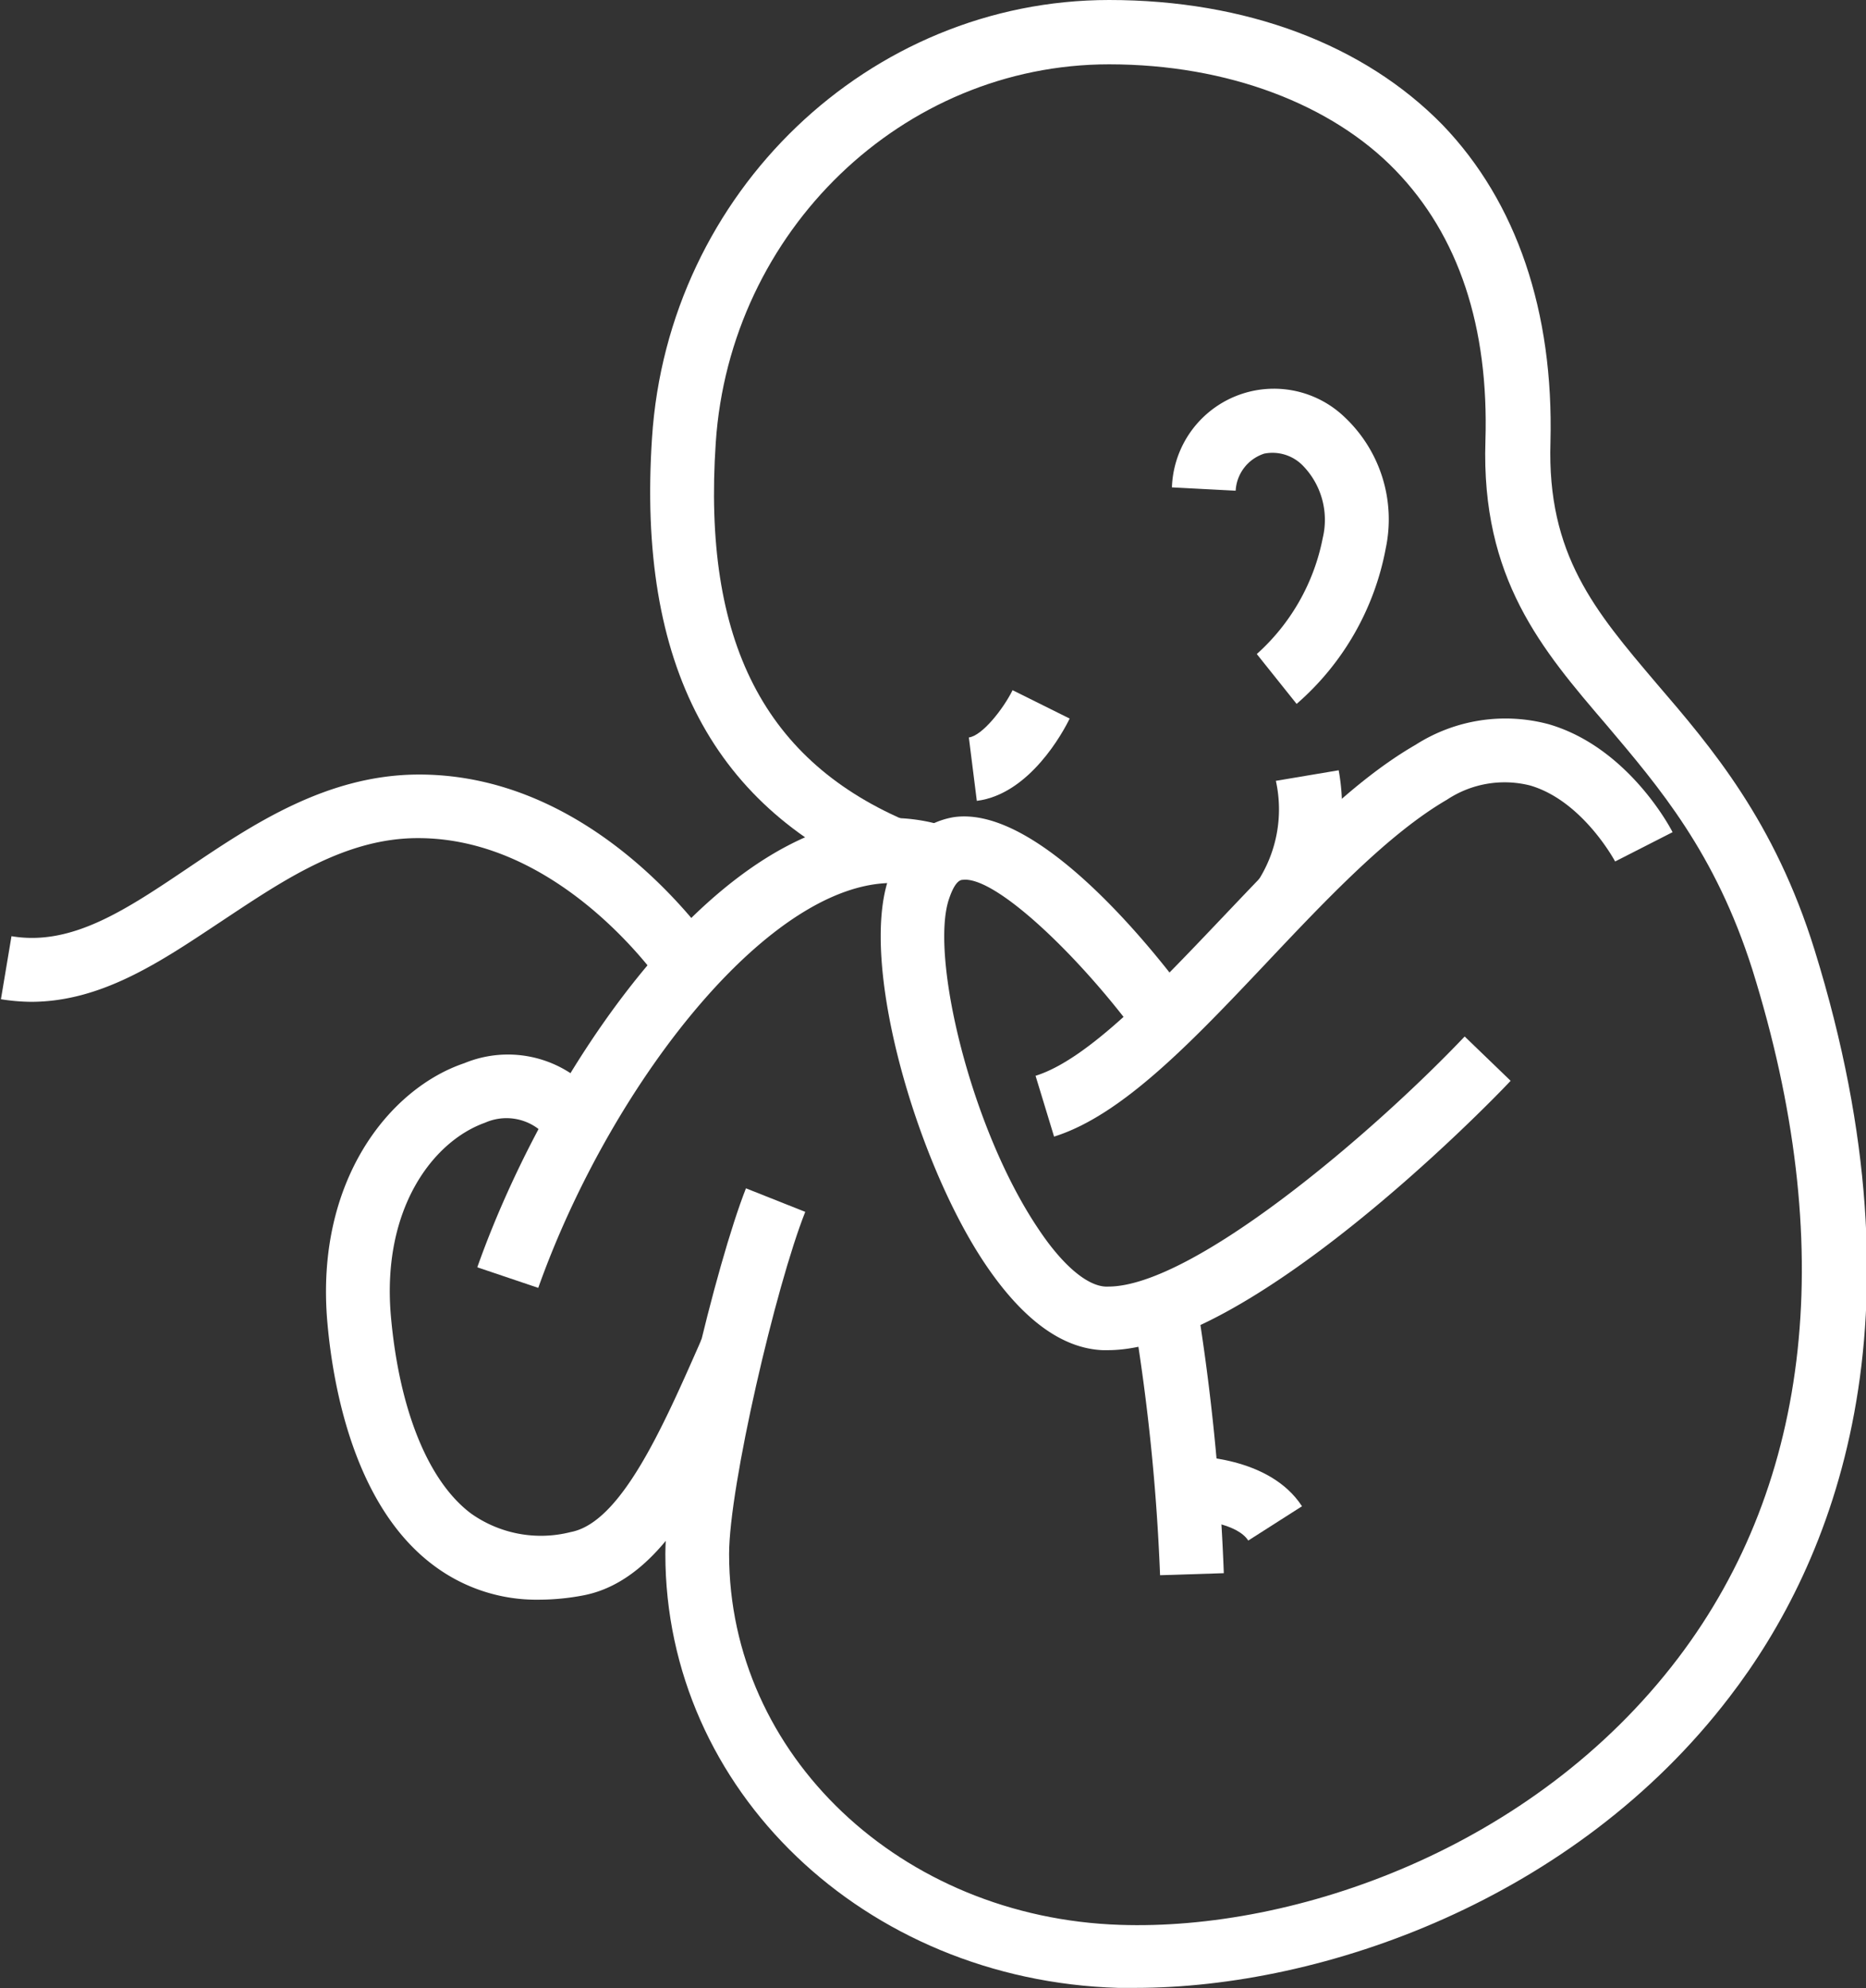 <svg id="Layer_4" data-name="Layer 4" xmlns="http://www.w3.org/2000/svg" viewBox="0 0 100.71 107.24"><rect x="0" y="0" width="100.71" height="107.24" fill="#333333" stroke="none"/><defs><style>.cls-1{fill:#fff;}</style></defs><path class="cls-1" d="M49.05,93.82a9.24,9.24,0,0,1-5.75-1.89c-4.21-3.18-5.37-9.54-5.68-13.05-.68-7.65,3.35-12.64,7.39-14a6.17,6.17,0,0,1,7.52,2.33l-2.89,1.88a2.85,2.85,0,0,0-3.51-1c-2.81,1-5.6,4.65-5.08,10.47.45,5,2,8.87,4.32,10.61a6.52,6.52,0,0,0,5.39,1c2.69-.51,4.94-5.6,6.92-10.09l.15-.35L61,81.16l-.15.35c-2.44,5.52-5,11.24-9.43,12.08A12.89,12.89,0,0,1,49.05,93.82Z" transform="translate(-19.95 -7.53)"/><path class="cls-1" d="M81.22,114.76H80.3c-13.7-.41-24.44-10.68-24.44-23.4,0-4.39,2.75-15.67,4.35-19.73l3.2,1.27c-1.59,4-4.11,14.82-4.11,18.46,0,10.84,9.27,19.61,21.1,20,9.4.32,22.28-4.07,30.12-14.39,7.23-9.52,8.63-22.37,4-37.16-2-6.28-5-9.79-7.87-13.18-3.48-4.06-6.77-7.89-6.53-15.32.19-6.15-1.44-11.07-4.86-14.6S86.24,11,79.81,11c-11.15,0-20.47,9-21.23,20.41-.72,10.72,2.63,17.24,10.54,20.51L67.8,55.07c-9.34-3.86-13.47-11.68-12.66-23.92C56,17.9,66.86,7.53,79.81,7.53c7.37,0,13.75,2.39,18,6.74,4,4.16,6,10.08,5.82,17.11-.19,6.08,2.41,9.11,5.71,13,3,3.49,6.39,7.45,8.55,14.41,6.23,20.09,1,33-4.59,40.27C104.94,110,91.36,114.76,81.22,114.76Z" transform="translate(-19.95 -7.53)"/><path class="cls-1" d="M68.88,55.21a10.74,10.74,0,0,1,4.45-2,10.13,10.13,0,0,0-3.14-1.32c-10.23-2.3-20.45,12.62-24.48,24L49,77C53,65.76,62,54.31,68.88,55.21Z" transform="translate(-19.95 -7.53)"/><path class="cls-1" d="M81.14,78.59A111.35,111.35,0,0,1,82.56,92.5L86,92.39A118.63,118.63,0,0,0,84.45,77.2,10.42,10.42,0,0,1,81.14,78.59Z" transform="translate(-19.95 -7.53)"/><path class="cls-1" d="M76.84,68.84l-1-3.28c2.82-.88,6.46-4.73,10-8.45s6.93-7.34,10.52-9.41a9,9,0,0,1,7.19-1.1c4.28,1.25,6.58,5.63,6.67,5.82L107.12,54s-1.74-3.27-4.59-4.1a5.63,5.63,0,0,0-4.49.77c-3.15,1.83-6.5,5.37-9.74,8.8C84.3,63.7,80.52,67.69,76.84,68.84Z" transform="translate(-19.95 -7.53)"/><path class="cls-1" d="M79.74,80.36h-.29c-2.2-.1-4.33-1.67-6.35-4.68-3.7-5.52-6.82-16.23-5.16-20.85a4.33,4.33,0,0,1,3.48-3.22c4.65-.68,11,7.41,12.81,9.91l-2.78,2c-3.16-4.33-7.76-8.75-9.54-8.53-.33,0-.58.56-.73,1-1.06,3,1.11,12.3,4.78,17.78,1.32,2,2.65,3.11,3.65,3.16h.16C84.33,76.92,94,68.7,99,63.44l2.48,2.39C100.07,67.34,87.28,80.36,79.74,80.36Z" transform="translate(-19.95 -7.53)"/><path class="cls-1" d="M89.74,56.87a8.21,8.21,0,0,1,1.82-1.53,11.34,11.34,0,0,0,.64-6.26l-3.39.57a7.13,7.13,0,0,1-1.06,5.54Z" transform="translate(-19.95 -7.53)"/><path class="cls-1" d="M89.93,45.5l-2.15-2.69a11.3,11.3,0,0,0,3.56-6.26,4.19,4.19,0,0,0-1.1-3.93A2.29,2.29,0,0,0,88.18,32a2.23,2.23,0,0,0-1.54,2l-3.44-.18a5.51,5.51,0,0,1,9.33-3.78,7.57,7.57,0,0,1,2.21,7.07A14.67,14.67,0,0,1,89.93,45.5Z" transform="translate(-19.95 -7.53)"/><path class="cls-1" d="M72.67,50.73l-.43-3.42c.72-.09,1.86-1.54,2.36-2.55l3.08,1.53C77.34,47,75.52,50.37,72.67,50.73Z" transform="translate(-19.95 -7.53)"/><path class="cls-1" d="M87.32,90.63c-.57-.89-2.5-1.14-3.36-1.13l-.08-3.44c.44,0,4.57,0,6.34,2.72Z" transform="translate(-19.95 -7.53)"/><path class="cls-1" d="M21.62,61.57A10.75,10.75,0,0,1,20,61.43l.57-3.4c3.26.55,6.19-1.43,9.59-3.72s7.43-5,12.41-5c9.87,0,16,9.43,16.3,9.83L55.93,61c0-.09-5.44-8.26-13.41-8.26C38.6,52.73,35.26,55,32,57.16S25.51,61.57,21.62,61.57Z" transform="translate(-19.95 -7.53)"/></svg>